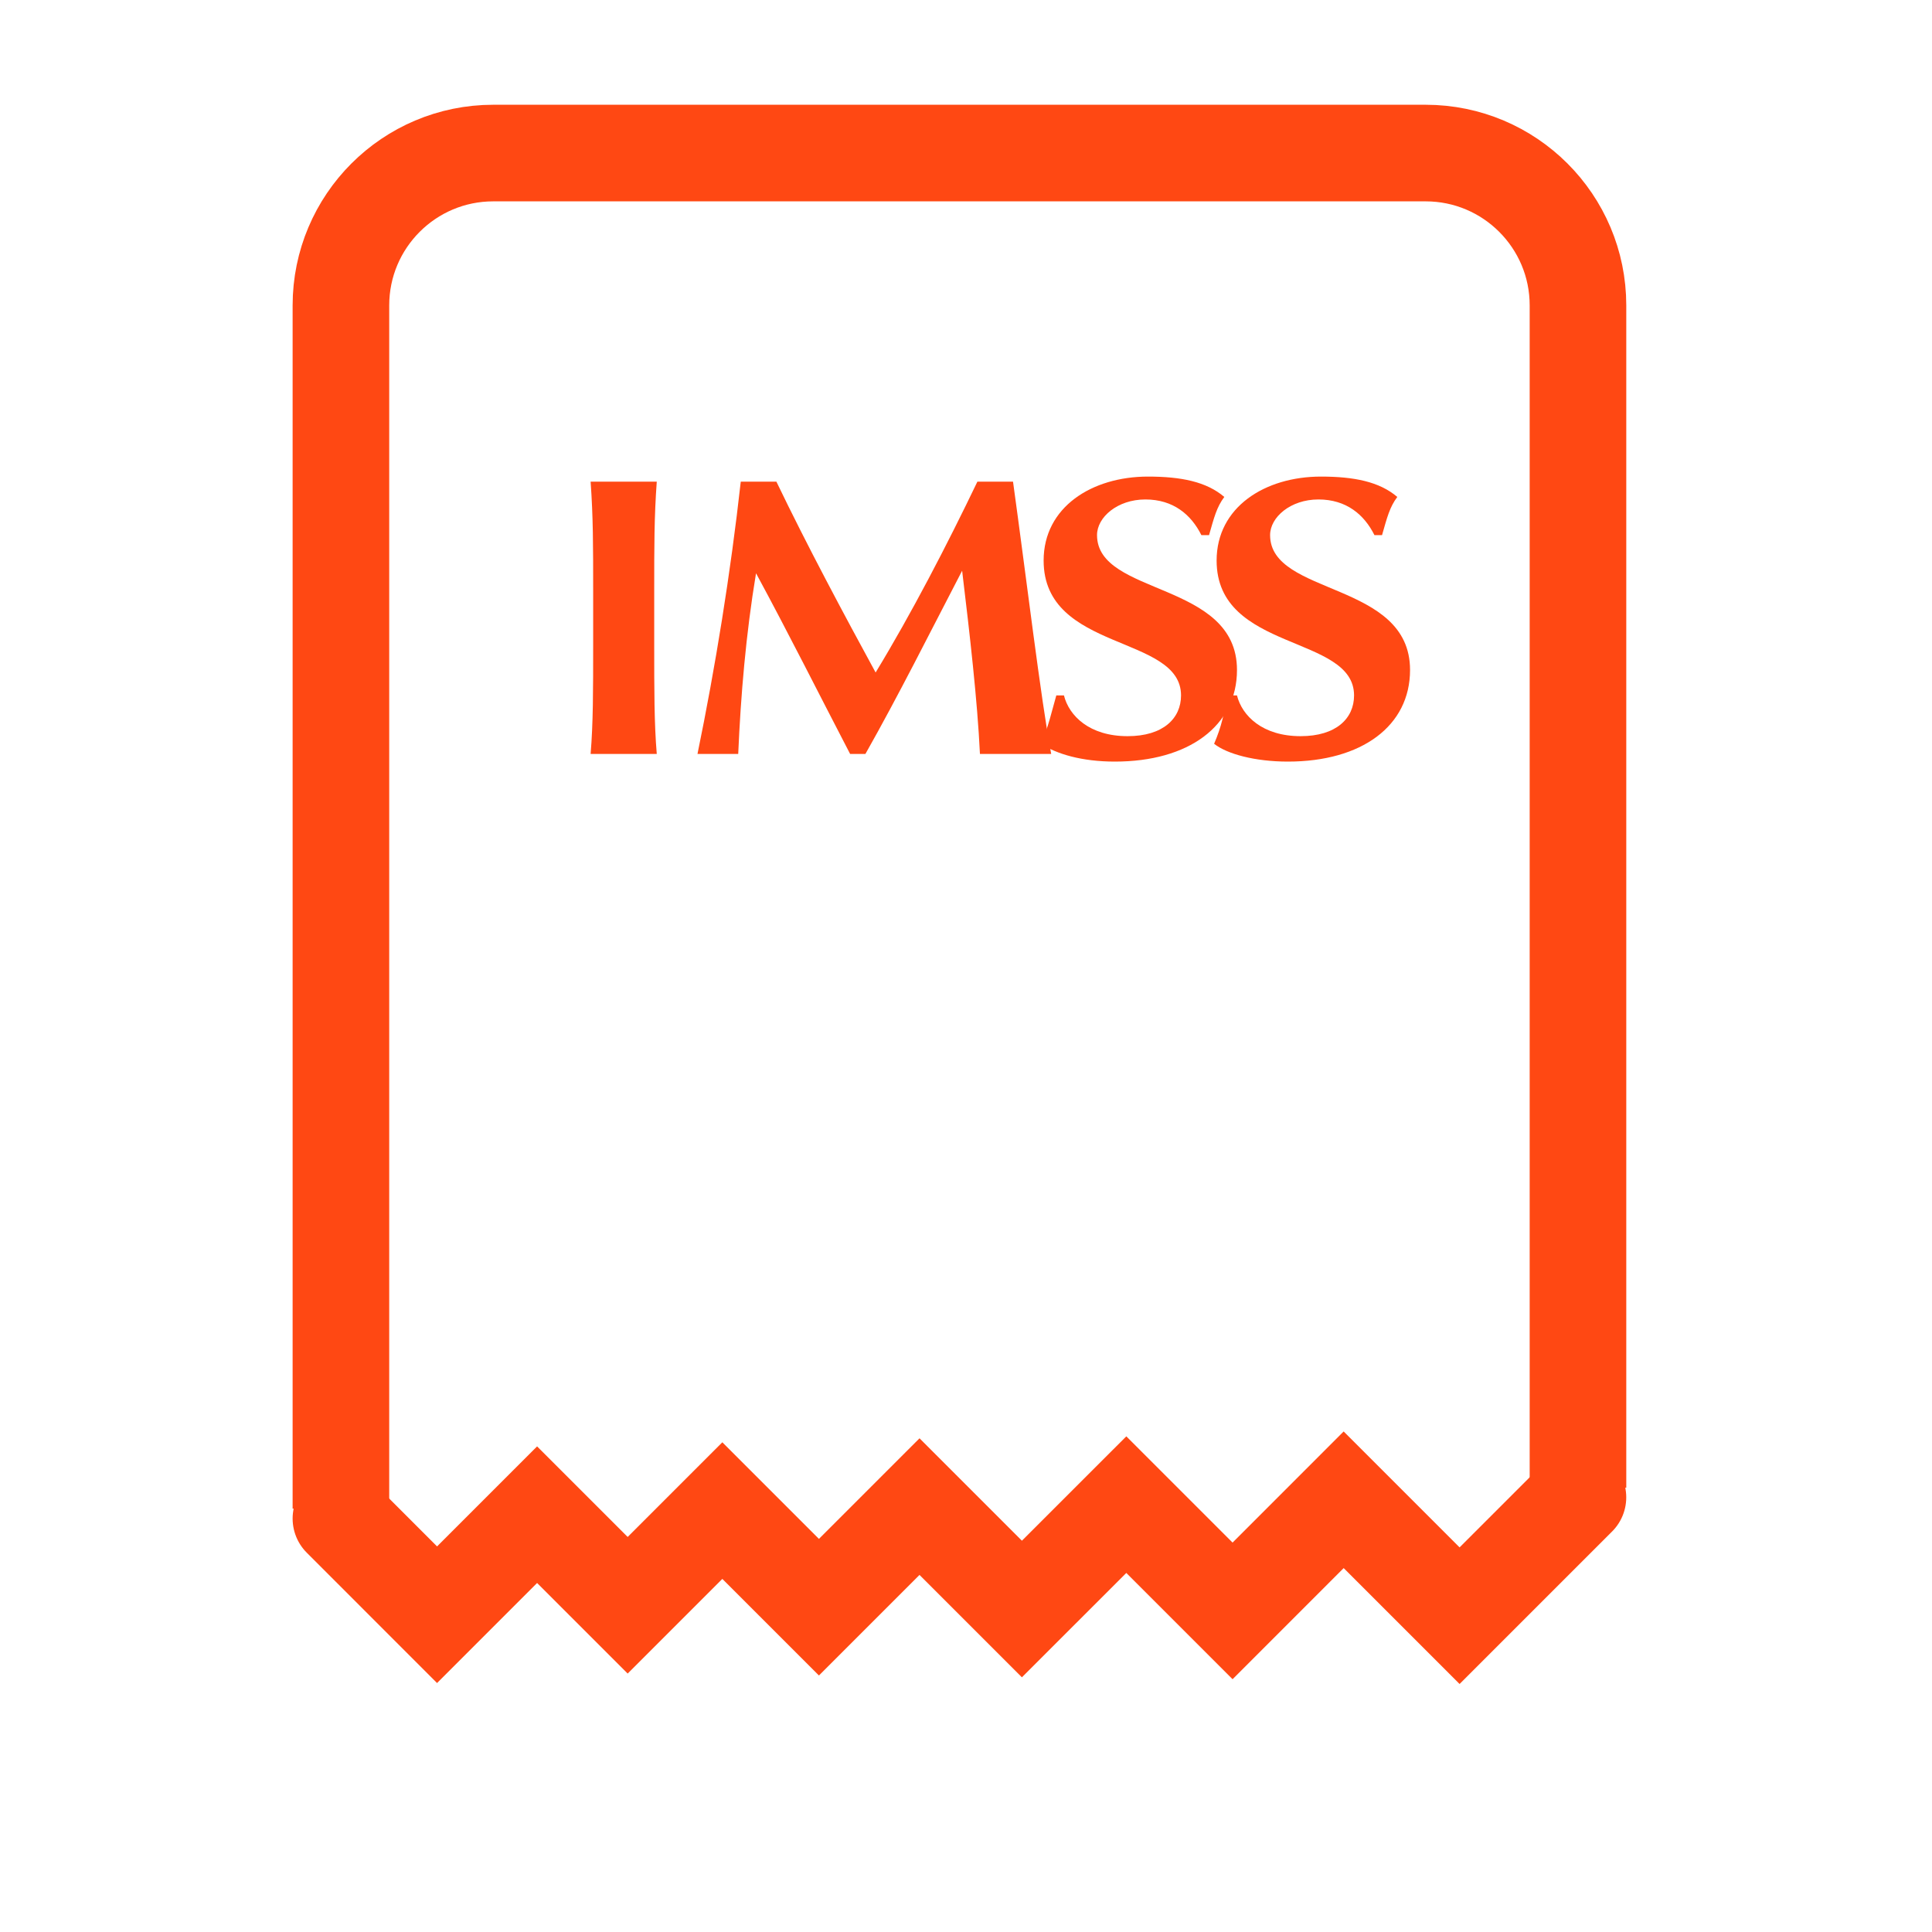 <?xml version="1.0" encoding="utf-8"?>
<!-- Generator: Adobe Illustrator 29.4.0, SVG Export Plug-In . SVG Version: 9.03 Build 0)  -->
<svg version="1.1" id="Capa_1" xmlns="http://www.w3.org/2000/svg" xmlns:xlink="http://www.w3.org/1999/xlink" x="0px" y="0px"
	 viewBox="0 0 500 500" style="enable-background:new 0 0 500 500;" xml:space="preserve">
<style type="text/css">
	.st0{fill:none;}
	.st1{fill:none;stroke:#FF4813;stroke-width:25;stroke-miterlimit:10;}
	.st2{fill:none;stroke:#FF4813;stroke-width:25;stroke-linecap:round;stroke-miterlimit:10;}
	.st3{fill:none;stroke:#FF4813;stroke-width:20;stroke-linecap:round;stroke-linejoin:round;}
	.st4{fill-rule:evenodd;clip-rule:evenodd;fill:#FF4813;}
</style>
<g id="TEMPLATE">
	<rect x="0.64" y="-0.39" class="st0" width="500" height="500"/>
</g>
<g id="Layer_4">
	<path class="st1" d="M88.23,390.44V79.04c0-21.77,17.65-39.43,39.43-39.43h241.29c21.77,0,39.43,17.65,39.43,39.43v305.99"/>
	<path class="st2" d="M151.21,113.45"/>
	<path class="st2" d="M150.93,175.09"/>
	<path class="st2" d="M149.54,298.31"/>
	<path class="st2" d="M149.54,359.7"/>
</g>
<polyline class="st2" points="88.23,393 113.11,417.89 139,392 162.44,415.44 186.94,390.94 211.94,415.94 237.97,389.91 
	264.47,416.41 291.49,389.4 318.99,416.9 347.74,388.14 377.74,418.14 408.37,387.51 "/>
<path class="st1" d="M343,298.31"/>
<path class="st1" d="M149.54,298.31"/>
<g id="Layer_4_00000117676114753580470810000004002147891084049802_">
	<path class="st3" d="M318.94,82.42"/>
</g>
<path class="st4" d="M153.51,152.97c0-11.85,0-19.1-0.66-28.32c2.63,0,5.27,0,8.56,0c3.29,0,5.93,0,8.56,0
	c-0.66,9.22-0.66,16.46-0.66,28.32v13.83c0,11.85,0,20.42,0.66,28.32c-2.63,0-5.27,0-8.56,0c-3.29,0-5.93,0-8.56,0
	c0.66-7.9,0.66-16.47,0.66-28.32V152.97L153.51,152.97z"/>
<path class="st4" d="M195.66,148.36c-2.63,15.81-3.95,31.61-4.61,46.76c-1.98,0-3.95,0-5.27,0c-1.98,0-3.95,0-5.27,0
	c4.61-22.39,8.56-46.76,11.2-70.47c1.98,0,3.29,0,4.61,0s3.29,0,4.61,0c7.9,16.46,17.78,34.91,25.68,49.39
	c9.22-15.15,18.44-32.93,26.34-49.39c1.32,0,3.29,0,4.61,0c1.32,0,3.29,0,4.61,0c3.29,23.71,7.25,56.64,9.88,70.47
	c-3.29,0-5.93,0-9.22,0c-2.63,0-5.93,0-9.22,0c-0.66-13.83-2.63-30.95-4.61-47.42l0,0c-8.56,16.46-16.46,32.27-25.03,47.42
	c-0.66,0-1.32,0-1.98,0c-0.66,0-1.32,0-1.98,0C212.12,179.97,204.22,164.17,195.66,148.36L195.66,148.36L195.66,148.36z"/>
<path class="st4" d="M310.91,138.48c-2.63-5.27-7.24-9.22-14.49-9.22c-7.24,0-12.51,4.61-12.51,9.22
	c0,15.81,36.22,11.85,36.22,34.91c0,14.49-12.51,23.71-31.61,23.71c-8.56,0-15.15-1.98-19.1-4.61c1.98-4.61,2.63-7.9,3.95-12.51
	h1.98c1.32,5.27,6.59,10.54,16.47,10.54c9.22,0,13.83-4.61,13.83-10.54c0-15.81-35.56-11.2-35.56-34.91
	c0-13.83,12.51-21.73,27-21.73c8.56,0,15.15,1.32,19.76,5.27c-1.98,2.64-2.63,5.27-3.95,9.88H310.91L310.91,138.48z"/>
<path class="st4" d="M355.7,138.48c-2.63-5.27-7.24-9.22-14.49-9.22c-7.24,0-12.51,4.61-12.51,9.22c0,15.81,36.22,11.85,36.22,34.91
	c0,14.49-12.51,23.71-31.61,23.71c-8.56,0-15.81-1.98-19.1-4.61c1.98-4.61,2.63-7.9,3.29-12.51h2.63
	c1.32,5.27,6.59,10.54,16.47,10.54c9.22,0,13.83-4.61,13.83-10.54c0-15.81-35.57-11.2-35.57-34.91c0-13.83,12.51-21.73,27-21.73
	c8.56,0,15.15,1.32,19.76,5.27c-1.98,2.64-2.63,5.27-3.95,9.88H355.7L355.7,138.48z"/>
</svg>
